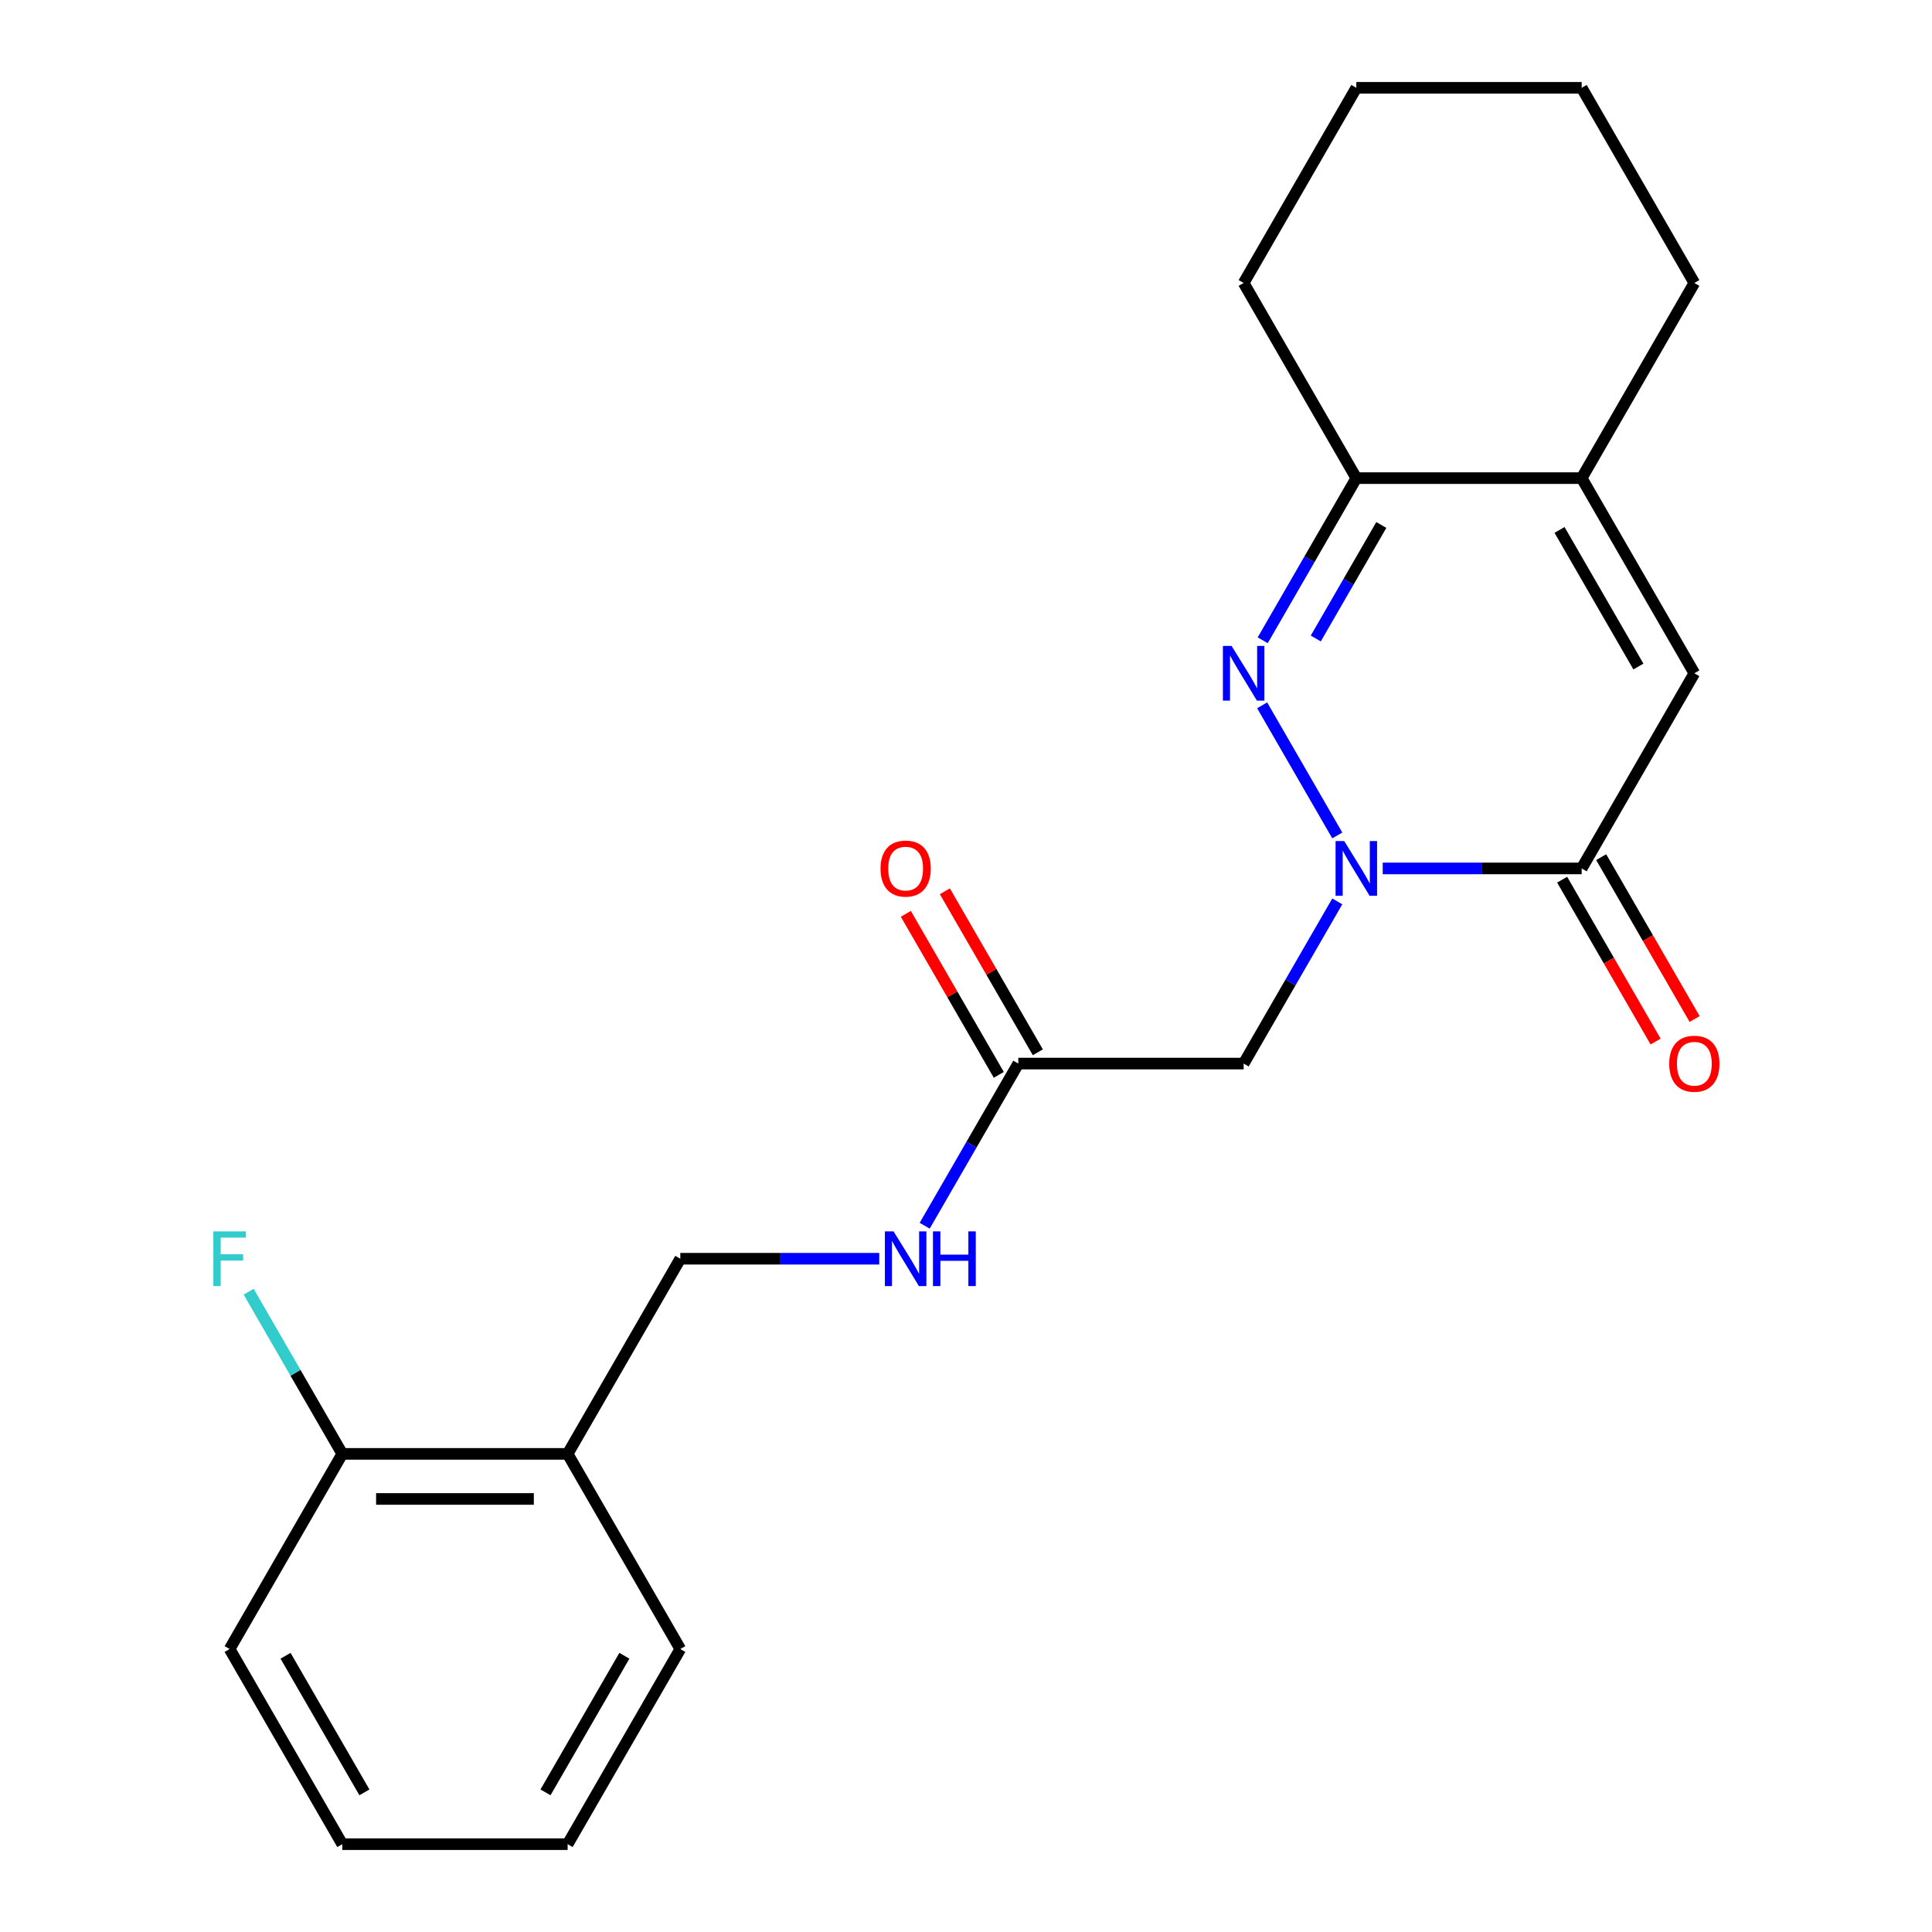 <?xml version='1.0' encoding='iso-8859-1'?>
<svg version='1.1' baseProfile='full'
              xmlns='http://www.w3.org/2000/svg'
                      xmlns:rdkit='http://www.rdkit.org/xml'
                      xmlns:xlink='http://www.w3.org/1999/xlink'
                  xml:space='preserve'
width='1000px' height='1000px' viewBox='0 0 1000 1000'>
<!-- END OF HEADER -->
<rect style='opacity:1.0;fill:#FFFFFF;stroke:none' width='1000' height='1000' x='0' y='0'> </rect>
<path class='bond-0' d='M 692.173,432.419 L 653.288,365.068' style='fill:none;fill-rule:evenodd;stroke:#0000FF;stroke-width:6px;stroke-linecap:butt;stroke-linejoin:miter;stroke-opacity:1' />
<path class='bond-1' d='M 715.688,449.495 L 767.178,449.495' style='fill:none;fill-rule:evenodd;stroke:#0000FF;stroke-width:6px;stroke-linecap:butt;stroke-linejoin:miter;stroke-opacity:1' />
<path class='bond-1' d='M 767.178,449.495 L 818.668,449.495' style='fill:none;fill-rule:evenodd;stroke:#000000;stroke-width:6px;stroke-linecap:butt;stroke-linejoin:miter;stroke-opacity:1' />
<path class='bond-4' d='M 692.173,466.571 L 667.943,508.538' style='fill:none;fill-rule:evenodd;stroke:#0000FF;stroke-width:6px;stroke-linecap:butt;stroke-linejoin:miter;stroke-opacity:1' />
<path class='bond-4' d='M 667.943,508.538 L 643.714,550.505' style='fill:none;fill-rule:evenodd;stroke:#000000;stroke-width:6px;stroke-linecap:butt;stroke-linejoin:miter;stroke-opacity:1' />
<path class='bond-3' d='M 653.572,331.409 L 677.802,289.442' style='fill:none;fill-rule:evenodd;stroke:#0000FF;stroke-width:6px;stroke-linecap:butt;stroke-linejoin:miter;stroke-opacity:1' />
<path class='bond-3' d='M 677.802,289.442 L 702.032,247.475' style='fill:none;fill-rule:evenodd;stroke:#000000;stroke-width:6px;stroke-linecap:butt;stroke-linejoin:miter;stroke-opacity:1' />
<path class='bond-3' d='M 681.043,330.482 L 698.004,301.105' style='fill:none;fill-rule:evenodd;stroke:#0000FF;stroke-width:6px;stroke-linecap:butt;stroke-linejoin:miter;stroke-opacity:1' />
<path class='bond-3' d='M 698.004,301.105 L 714.965,271.729' style='fill:none;fill-rule:evenodd;stroke:#000000;stroke-width:6px;stroke-linecap:butt;stroke-linejoin:miter;stroke-opacity:1' />
<path class='bond-2' d='M 818.668,449.495 L 876.987,348.485' style='fill:none;fill-rule:evenodd;stroke:#000000;stroke-width:6px;stroke-linecap:butt;stroke-linejoin:miter;stroke-opacity:1' />
<path class='bond-9' d='M 808.567,455.327 L 832.751,497.214' style='fill:none;fill-rule:evenodd;stroke:#000000;stroke-width:6px;stroke-linecap:butt;stroke-linejoin:miter;stroke-opacity:1' />
<path class='bond-9' d='M 832.751,497.214 L 856.934,539.101' style='fill:none;fill-rule:evenodd;stroke:#FF0000;stroke-width:6px;stroke-linecap:butt;stroke-linejoin:miter;stroke-opacity:1' />
<path class='bond-9' d='M 828.769,443.663 L 852.953,485.55' style='fill:none;fill-rule:evenodd;stroke:#000000;stroke-width:6px;stroke-linecap:butt;stroke-linejoin:miter;stroke-opacity:1' />
<path class='bond-9' d='M 852.953,485.55 L 877.136,527.437' style='fill:none;fill-rule:evenodd;stroke:#FF0000;stroke-width:6px;stroke-linecap:butt;stroke-linejoin:miter;stroke-opacity:1' />
<path class='bond-5' d='M 876.987,348.485 L 818.668,247.475' style='fill:none;fill-rule:evenodd;stroke:#000000;stroke-width:6px;stroke-linecap:butt;stroke-linejoin:miter;stroke-opacity:1' />
<path class='bond-5' d='M 848.037,344.997 L 807.214,274.29' style='fill:none;fill-rule:evenodd;stroke:#000000;stroke-width:6px;stroke-linecap:butt;stroke-linejoin:miter;stroke-opacity:1' />
<path class='bond-15' d='M 702.032,247.475 L 643.714,146.465' style='fill:none;fill-rule:evenodd;stroke:#000000;stroke-width:6px;stroke-linecap:butt;stroke-linejoin:miter;stroke-opacity:1' />
<path class='bond-22' d='M 702.032,247.475 L 818.668,247.475' style='fill:none;fill-rule:evenodd;stroke:#000000;stroke-width:6px;stroke-linecap:butt;stroke-linejoin:miter;stroke-opacity:1' />
<path class='bond-6' d='M 643.714,550.505 L 527.077,550.505' style='fill:none;fill-rule:evenodd;stroke:#000000;stroke-width:6px;stroke-linecap:butt;stroke-linejoin:miter;stroke-opacity:1' />
<path class='bond-14' d='M 818.668,247.475 L 876.987,146.465' style='fill:none;fill-rule:evenodd;stroke:#000000;stroke-width:6px;stroke-linecap:butt;stroke-linejoin:miter;stroke-opacity:1' />
<path class='bond-8' d='M 527.077,550.505 L 502.848,592.472' style='fill:none;fill-rule:evenodd;stroke:#000000;stroke-width:6px;stroke-linecap:butt;stroke-linejoin:miter;stroke-opacity:1' />
<path class='bond-8' d='M 502.848,592.472 L 478.618,634.439' style='fill:none;fill-rule:evenodd;stroke:#0000FF;stroke-width:6px;stroke-linecap:butt;stroke-linejoin:miter;stroke-opacity:1' />
<path class='bond-12' d='M 537.178,544.673 L 513.122,503.006' style='fill:none;fill-rule:evenodd;stroke:#000000;stroke-width:6px;stroke-linecap:butt;stroke-linejoin:miter;stroke-opacity:1' />
<path class='bond-12' d='M 513.122,503.006 L 489.065,461.339' style='fill:none;fill-rule:evenodd;stroke:#FF0000;stroke-width:6px;stroke-linecap:butt;stroke-linejoin:miter;stroke-opacity:1' />
<path class='bond-12' d='M 516.976,556.337 L 492.92,514.67' style='fill:none;fill-rule:evenodd;stroke:#000000;stroke-width:6px;stroke-linecap:butt;stroke-linejoin:miter;stroke-opacity:1' />
<path class='bond-12' d='M 492.92,514.67 L 468.863,473.003' style='fill:none;fill-rule:evenodd;stroke:#FF0000;stroke-width:6px;stroke-linecap:butt;stroke-linejoin:miter;stroke-opacity:1' />
<path class='bond-7' d='M 293.804,752.525 L 352.123,651.515' style='fill:none;fill-rule:evenodd;stroke:#000000;stroke-width:6px;stroke-linecap:butt;stroke-linejoin:miter;stroke-opacity:1' />
<path class='bond-11' d='M 293.804,752.525 L 177.168,752.525' style='fill:none;fill-rule:evenodd;stroke:#000000;stroke-width:6px;stroke-linecap:butt;stroke-linejoin:miter;stroke-opacity:1' />
<path class='bond-11' d='M 276.309,775.853 L 194.663,775.853' style='fill:none;fill-rule:evenodd;stroke:#000000;stroke-width:6px;stroke-linecap:butt;stroke-linejoin:miter;stroke-opacity:1' />
<path class='bond-16' d='M 293.804,752.525 L 352.123,853.535' style='fill:none;fill-rule:evenodd;stroke:#000000;stroke-width:6px;stroke-linecap:butt;stroke-linejoin:miter;stroke-opacity:1' />
<path class='bond-10' d='M 455.103,651.515 L 403.613,651.515' style='fill:none;fill-rule:evenodd;stroke:#0000FF;stroke-width:6px;stroke-linecap:butt;stroke-linejoin:miter;stroke-opacity:1' />
<path class='bond-10' d='M 403.613,651.515 L 352.123,651.515' style='fill:none;fill-rule:evenodd;stroke:#000000;stroke-width:6px;stroke-linecap:butt;stroke-linejoin:miter;stroke-opacity:1' />
<path class='bond-13' d='M 177.168,752.525 L 152.938,710.558' style='fill:none;fill-rule:evenodd;stroke:#000000;stroke-width:6px;stroke-linecap:butt;stroke-linejoin:miter;stroke-opacity:1' />
<path class='bond-13' d='M 152.938,710.558 L 128.709,668.591' style='fill:none;fill-rule:evenodd;stroke:#33CCCC;stroke-width:6px;stroke-linecap:butt;stroke-linejoin:miter;stroke-opacity:1' />
<path class='bond-17' d='M 177.168,752.525 L 118.85,853.535' style='fill:none;fill-rule:evenodd;stroke:#000000;stroke-width:6px;stroke-linecap:butt;stroke-linejoin:miter;stroke-opacity:1' />
<path class='bond-18' d='M 876.987,146.465 L 818.668,45.455' style='fill:none;fill-rule:evenodd;stroke:#000000;stroke-width:6px;stroke-linecap:butt;stroke-linejoin:miter;stroke-opacity:1' />
<path class='bond-19' d='M 643.714,146.465 L 702.032,45.455' style='fill:none;fill-rule:evenodd;stroke:#000000;stroke-width:6px;stroke-linecap:butt;stroke-linejoin:miter;stroke-opacity:1' />
<path class='bond-20' d='M 352.123,853.535 L 293.804,954.545' style='fill:none;fill-rule:evenodd;stroke:#000000;stroke-width:6px;stroke-linecap:butt;stroke-linejoin:miter;stroke-opacity:1' />
<path class='bond-20' d='M 323.173,857.023 L 282.35,927.73' style='fill:none;fill-rule:evenodd;stroke:#000000;stroke-width:6px;stroke-linecap:butt;stroke-linejoin:miter;stroke-opacity:1' />
<path class='bond-24' d='M 118.85,853.535 L 177.168,954.545' style='fill:none;fill-rule:evenodd;stroke:#000000;stroke-width:6px;stroke-linecap:butt;stroke-linejoin:miter;stroke-opacity:1' />
<path class='bond-24' d='M 147.8,857.023 L 188.622,927.73' style='fill:none;fill-rule:evenodd;stroke:#000000;stroke-width:6px;stroke-linecap:butt;stroke-linejoin:miter;stroke-opacity:1' />
<path class='bond-23' d='M 818.668,45.455 L 702.032,45.455' style='fill:none;fill-rule:evenodd;stroke:#000000;stroke-width:6px;stroke-linecap:butt;stroke-linejoin:miter;stroke-opacity:1' />
<path class='bond-21' d='M 293.804,954.545 L 177.168,954.545' style='fill:none;fill-rule:evenodd;stroke:#000000;stroke-width:6px;stroke-linecap:butt;stroke-linejoin:miter;stroke-opacity:1' />
<path  class='atom-0' d='M 695.772 435.335
L 705.052 450.335
Q 705.972 451.815, 707.452 454.495
Q 708.932 457.175, 709.012 457.335
L 709.012 435.335
L 712.772 435.335
L 712.772 463.655
L 708.892 463.655
L 698.932 447.255
Q 697.772 445.335, 696.532 443.135
Q 695.332 440.935, 694.972 440.255
L 694.972 463.655
L 691.292 463.655
L 691.292 435.335
L 695.772 435.335
' fill='#0000FF'/>
<path  class='atom-1' d='M 637.454 334.325
L 646.734 349.325
Q 647.654 350.805, 649.134 353.485
Q 650.614 356.165, 650.694 356.325
L 650.694 334.325
L 654.454 334.325
L 654.454 362.645
L 650.574 362.645
L 640.614 346.245
Q 639.454 344.325, 638.214 342.125
Q 637.014 339.925, 636.654 339.245
L 636.654 362.645
L 632.974 362.645
L 632.974 334.325
L 637.454 334.325
' fill='#0000FF'/>
<path  class='atom-9' d='M 462.499 637.355
L 471.779 652.355
Q 472.699 653.835, 474.179 656.515
Q 475.659 659.195, 475.739 659.355
L 475.739 637.355
L 479.499 637.355
L 479.499 665.675
L 475.619 665.675
L 465.659 649.275
Q 464.499 647.355, 463.259 645.155
Q 462.059 642.955, 461.699 642.275
L 461.699 665.675
L 458.019 665.675
L 458.019 637.355
L 462.499 637.355
' fill='#0000FF'/>
<path  class='atom-9' d='M 482.899 637.355
L 486.739 637.355
L 486.739 649.395
L 501.219 649.395
L 501.219 637.355
L 505.059 637.355
L 505.059 665.675
L 501.219 665.675
L 501.219 652.595
L 486.739 652.595
L 486.739 665.675
L 482.899 665.675
L 482.899 637.355
' fill='#0000FF'/>
<path  class='atom-10' d='M 863.987 550.585
Q 863.987 543.785, 867.347 539.985
Q 870.707 536.185, 876.987 536.185
Q 883.267 536.185, 886.627 539.985
Q 889.987 543.785, 889.987 550.585
Q 889.987 557.465, 886.587 561.385
Q 883.187 565.265, 876.987 565.265
Q 870.747 565.265, 867.347 561.385
Q 863.987 557.505, 863.987 550.585
M 876.987 562.065
Q 881.307 562.065, 883.627 559.185
Q 885.987 556.265, 885.987 550.585
Q 885.987 545.025, 883.627 542.225
Q 881.307 539.385, 876.987 539.385
Q 872.667 539.385, 870.307 542.185
Q 867.987 544.985, 867.987 550.585
Q 867.987 556.305, 870.307 559.185
Q 872.667 562.065, 876.987 562.065
' fill='#FF0000'/>
<path  class='atom-13' d='M 455.759 449.575
Q 455.759 442.775, 459.119 438.975
Q 462.479 435.175, 468.759 435.175
Q 475.039 435.175, 478.399 438.975
Q 481.759 442.775, 481.759 449.575
Q 481.759 456.455, 478.359 460.375
Q 474.959 464.255, 468.759 464.255
Q 462.519 464.255, 459.119 460.375
Q 455.759 456.495, 455.759 449.575
M 468.759 461.055
Q 473.079 461.055, 475.399 458.175
Q 477.759 455.255, 477.759 449.575
Q 477.759 444.015, 475.399 441.215
Q 473.079 438.375, 468.759 438.375
Q 464.439 438.375, 462.079 441.175
Q 459.759 443.975, 459.759 449.575
Q 459.759 455.295, 462.079 458.175
Q 464.439 461.055, 468.759 461.055
' fill='#FF0000'/>
<path  class='atom-14' d='M 110.43 637.355
L 127.27 637.355
L 127.27 640.595
L 114.23 640.595
L 114.23 649.195
L 125.83 649.195
L 125.83 652.475
L 114.23 652.475
L 114.23 665.675
L 110.43 665.675
L 110.43 637.355
' fill='#33CCCC'/>
</svg>
